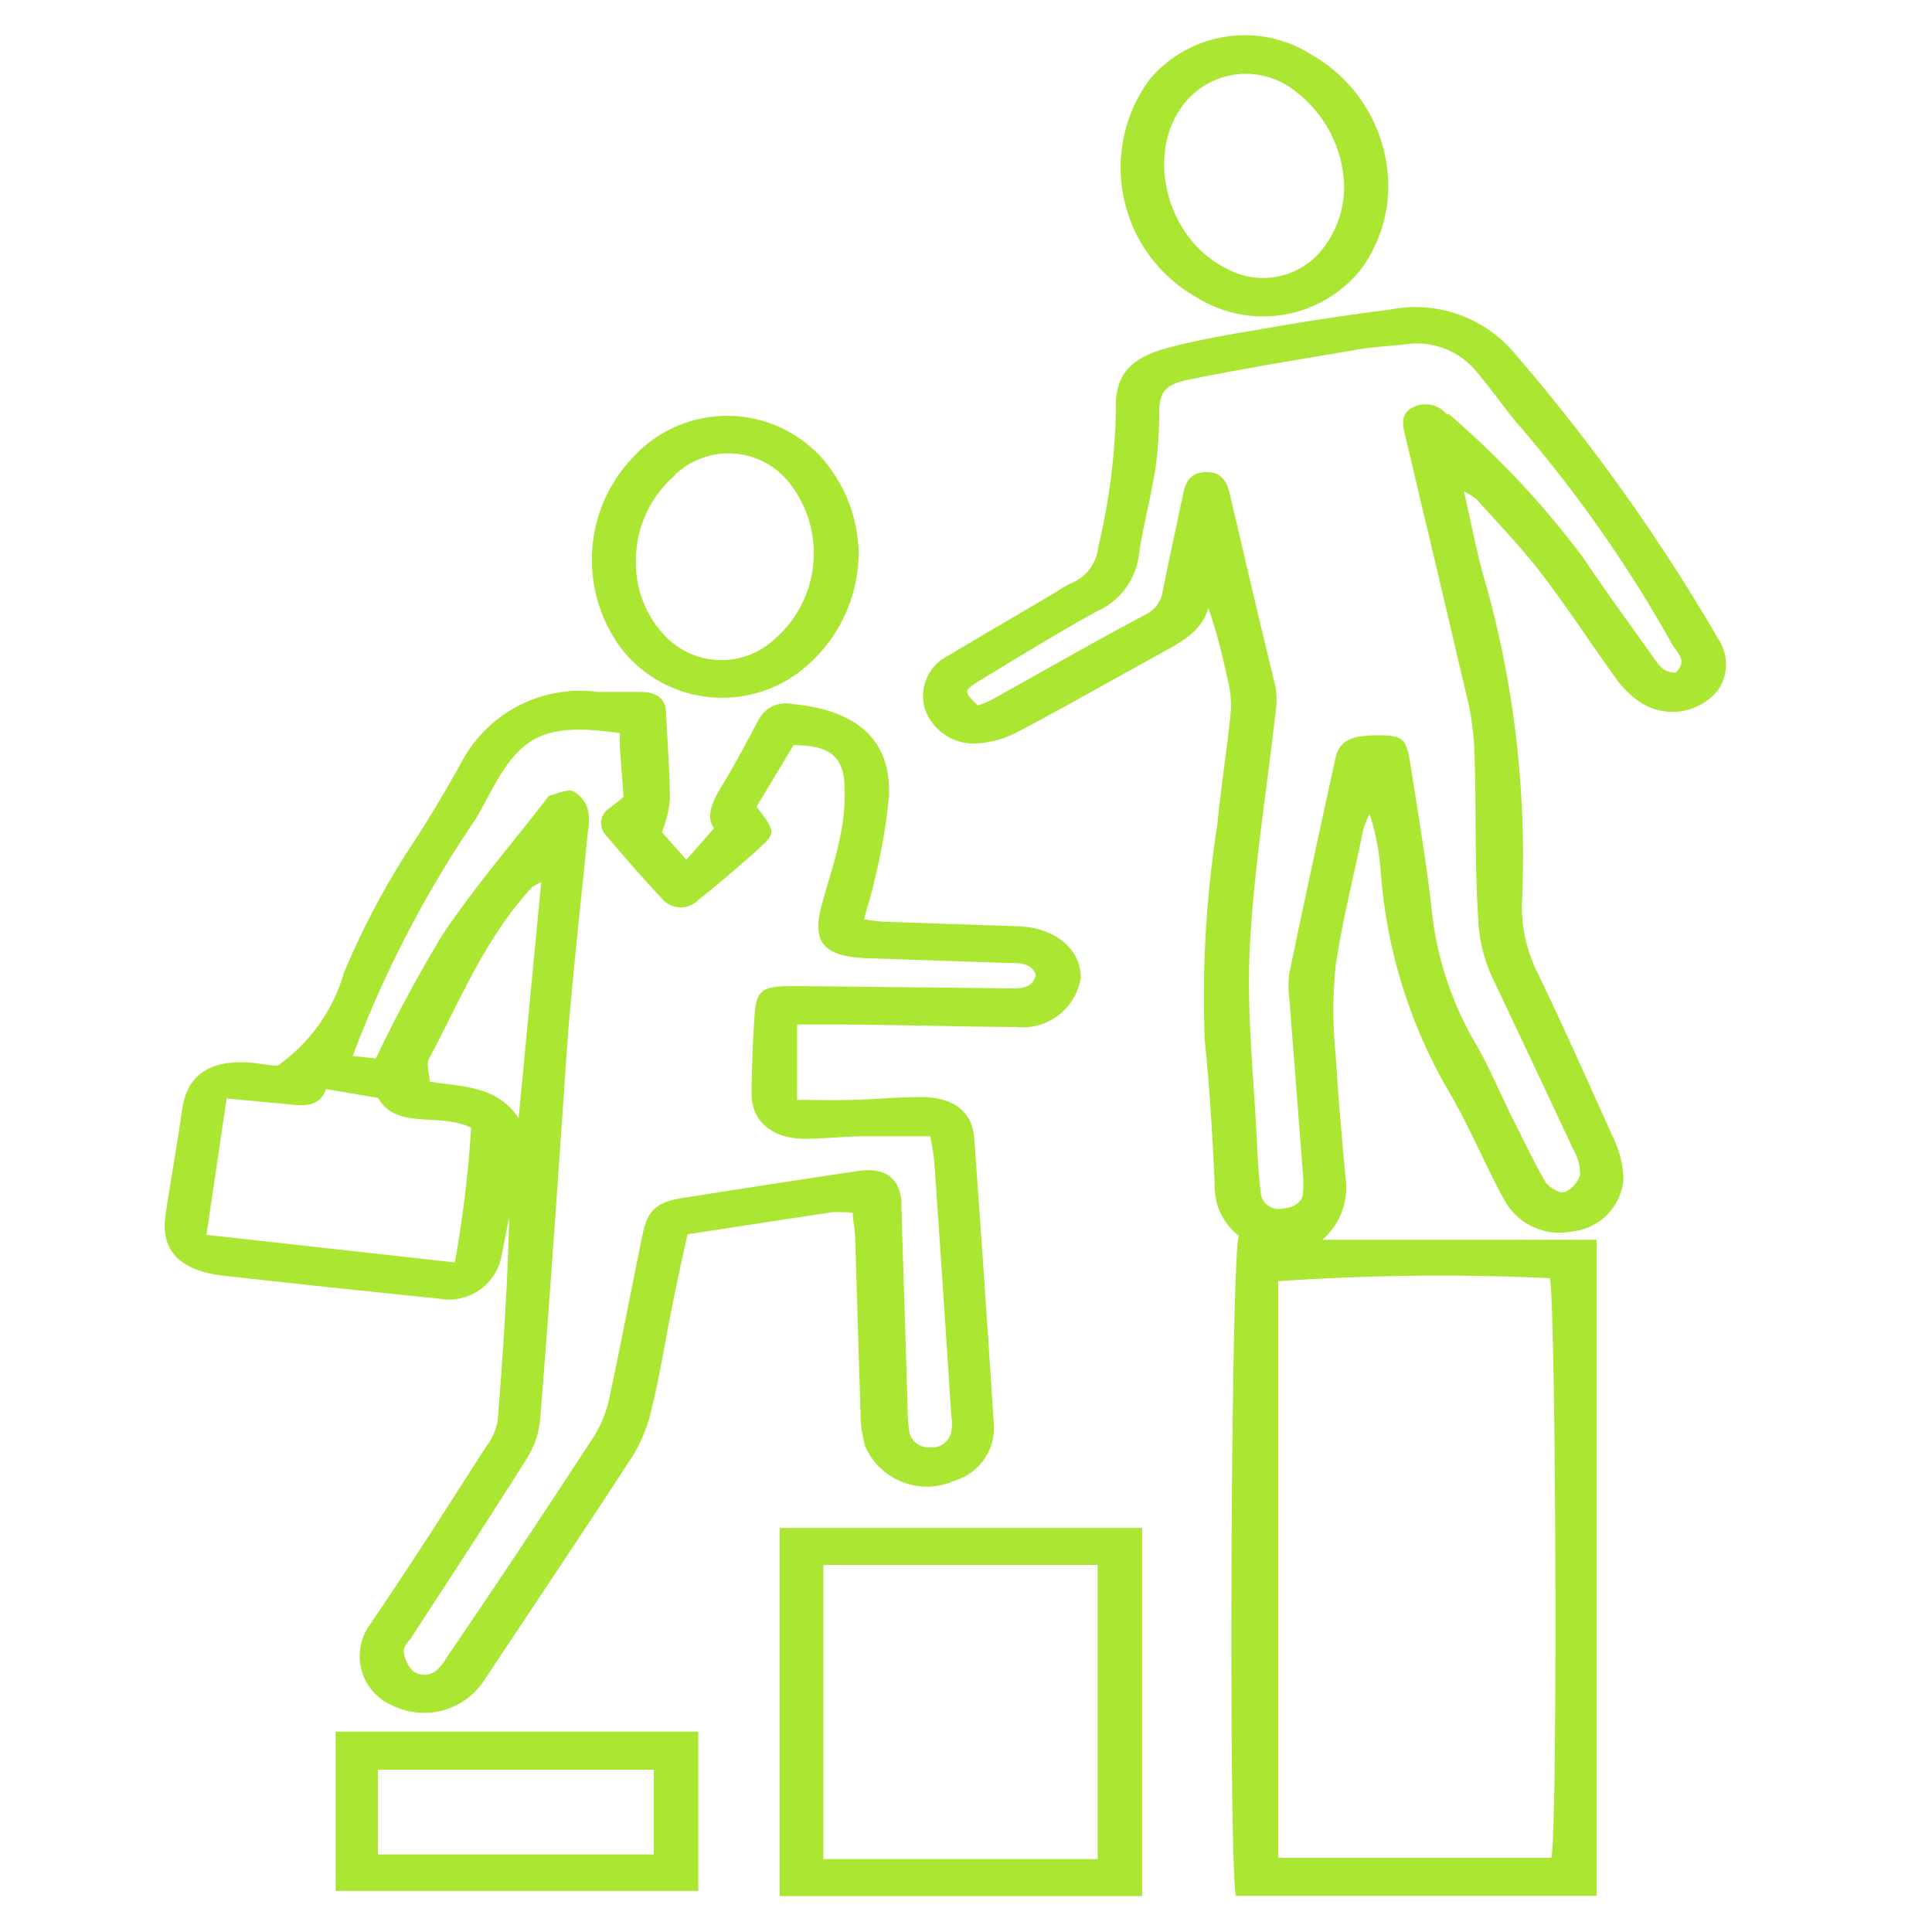 <svg xmlns="http://www.w3.org/2000/svg" width="70" height="70" viewBox="0 0 70 70">
  <defs>
    <style>
      .cls-1 {
        fill: #aae632;
      }
    </style>
  </defs>
  <title>Icon</title>
  <g id="Слой_1" data-name="Слой 1">
    <g>
      <path class="cls-1" d="M44.78,68.69H57.85V44.92H47.91a2.5,2.5,0,0,0,.86-2.07c-.15-1.56-.28-3.11-.38-4.67a15.66,15.66,0,0,1,0-3.16c.24-1.66.67-3.3,1-4.95a4,4,0,0,1,.23-.58,8.58,8.58,0,0,1,.4,2,18.47,18.47,0,0,0,2.44,8c.78,1.31,1.34,2.71,2.05,4a2.28,2.28,0,0,0,2.44,1.13,2.08,2.08,0,0,0,1.87-1.86,3.52,3.52,0,0,0-.33-1.45c-.9-2-1.82-4.07-2.79-6.08a5.38,5.38,0,0,1-.56-2.48,36.72,36.72,0,0,0-1.27-11.47c-.34-1.1-.54-2.23-.83-3.48a2.87,2.87,0,0,1,.46.29c.79.89,1.63,1.75,2.34,2.68.94,1.23,1.78,2.52,2.68,3.77a3.5,3.5,0,0,0,.86.87,2.12,2.12,0,0,0,2.87-.41,1.66,1.66,0,0,0,0-1.86,68.64,68.64,0,0,0-7.35-10.31,4.68,4.68,0,0,0-4.49-1.62c-1.39.18-2.78.38-4.16.62s-2.57.42-3.82.74c-1.48.38-2.06,1-2,2.35a23,23,0,0,1-.64,4.9,1.57,1.57,0,0,1-1,1.32,4,4,0,0,0-.51.3c-1.3.77-2.61,1.53-3.91,2.31a1.63,1.63,0,0,0-.86,1.93,1.87,1.87,0,0,0,1.79,1.26,3.54,3.54,0,0,0,1.53-.4c1.79-.94,3.53-1.94,5.3-2.91.72-.39,1.43-.79,1.65-1.61a20.37,20.37,0,0,1,.67,2.48,4,4,0,0,1,.15,1.22c-.13,1.38-.36,2.75-.49,4.13a40.39,40.39,0,0,0-.46,7.84c.18,1.73.28,3.47.36,5.2a2.26,2.26,0,0,0,.88,1.89C44.59,45.29,44.51,67.65,44.78,68.69ZM56.15,46.31c.22.61.3,19.81.06,21H46.31V46.42A85.9,85.9,0,0,1,56.15,46.31ZM44.55,17.87c-.14-.59-.43-.8-.93-.76s-.66.36-.74.73c-.25,1.19-.51,2.37-.75,3.56a1.12,1.12,0,0,1-.61.86c-1.89,1-3.76,2.08-5.64,3.12a3.86,3.86,0,0,1-.45.18c-.51-.49-.52-.53,0-.86,1.43-.87,2.86-1.75,4.33-2.56a2.57,2.57,0,0,0,1.5-2c.15-1.08.45-2.14.61-3.22A14.23,14.23,0,0,0,42,15c0-.75.18-1.06,1-1.23,2-.41,4.1-.75,6.16-1.1.57-.1,1.16-.13,1.74-.19a2.78,2.78,0,0,1,2.53.91c.53.61,1,1.29,1.5,1.9a48.06,48.06,0,0,1,5.67,8.08c.17.29.56.58.11,1-.49,0-.65-.34-.86-.63-.84-1.18-1.7-2.35-2.5-3.55A32.45,32.45,0,0,0,52.49,15L52.41,15a1,1,0,0,0-1.2-.25c-.43.21-.41.57-.32.94.28,1.15.54,2.31.82,3.46.51,2.13,1,4.26,1.51,6.4a10.6,10.6,0,0,1,.21,2c.06,1.91,0,3.83.13,5.74a5.65,5.65,0,0,0,.45,2C55,37.38,56,39.5,57,41.64a1.8,1.8,0,0,1,.25.93,1,1,0,0,1-.58.63c-.14.05-.57-.19-.68-.38-.44-.76-.81-1.56-1.21-2.34-.49-1-.9-2-1.46-2.92a12.06,12.06,0,0,1-1.47-4.83c-.21-1.73-.5-3.45-.77-5.17-.13-.79-.28-.9-1.06-.92-1.07,0-1.49.17-1.64.86q-.85,3.86-1.66,7.73a3.49,3.49,0,0,0,0,1c.16,2.11.33,4.23.49,6.34a3.81,3.81,0,0,1,0,.62c0,.39-.35.57-.76.6a.64.64,0,0,1-.77-.56c-.07-.62-.11-1.23-.14-1.85-.11-2.32-.37-4.65-.26-7,.14-2.85.61-5.68.93-8.52a3,3,0,0,0,0-1C45.64,22.54,45.1,20.2,44.55,17.87Z"/>
      <path class="cls-1" d="M30.9,43.94c0,.29.07.55.08.81.07,2.15.13,4.3.2,6.44a4.31,4.31,0,0,0,.17,1.22,2.44,2.44,0,0,0,3.23,1.24A2,2,0,0,0,36,51.48q-.33-5.11-.7-10.22c-.07-1-.76-1.53-2-1.51-.79,0-1.58.08-2.37.1s-1.36,0-2.05,0V37.12H30.1c2.24,0,4.48.08,6.71.09a2.13,2.13,0,0,0,2.35-1.8c0-1-.91-1.8-2.27-1.85l-4.75-.16c-.26,0-.51-.05-.84-.09.14-.5.28-.92.37-1.35a21.08,21.08,0,0,0,.54-3.13c.08-2-1.14-3.1-3.49-3.32a1.11,1.11,0,0,0-1.24.58c-.43.8-.85,1.61-1.33,2.39-.35.57-.58,1.11-.28,1.53l-1,1.14-.89-1A4.26,4.26,0,0,0,24.27,29c0-1.06-.09-2.12-.14-3.18,0-.5-.34-.75-.92-.75s-1,0-1.55,0a4.86,4.86,0,0,0-4.94,2.55c-.52.93-1.06,1.85-1.64,2.75a28.67,28.67,0,0,0-2.62,4.88,6.19,6.19,0,0,1-2.4,3.36c-.27,0-.64-.08-1-.11-1.47-.1-2.28.45-2.46,1.7S6.19,42.73,6,44,6.46,46,8,46.21q3.94.44,7.89.84a1.94,1.94,0,0,0,2.27-1.49l.29-1.47c-.06,2.48-.22,4.94-.42,7.41a2.13,2.13,0,0,1-.4.89c-1.41,2.19-2.8,4.39-4.28,6.55a1.94,1.94,0,0,0,.84,2.84,2.6,2.6,0,0,0,3.34-.88c1.8-2.71,3.62-5.42,5.39-8.14A5.61,5.61,0,0,0,23.62,51c.3-1.21.48-2.44.73-3.65.17-.86.36-1.73.56-2.63l5.23-.8A7.09,7.09,0,0,1,30.9,43.94Zm-14.42,1.8-9-1,.73-4.94,1.92.18c.69.06,1.42.24,1.68-.52l1.89.32c.67,1.18,2.22.51,3.37,1.08A42.33,42.33,0,0,1,16.48,45.74Zm-.91-6.55c0-.29-.16-.64,0-.88,1.12-2.1,2-4.31,3.7-6.16a2.22,2.22,0,0,1,.34-.19l-.82,8.55C18,39.34,16.79,39.38,15.57,39.19Zm9.2,4.21c-1,.15-1.31.46-1.49,1.33-.41,2-.79,4-1.22,6a4.23,4.23,0,0,1-.59,1.39C19.74,54.77,18,57.4,16.22,60a2.28,2.28,0,0,1-.33.45.69.69,0,0,1-.92.1,1.14,1.14,0,0,1-.34-.75c0-.17.21-.36.32-.54,1.39-2.14,2.79-4.27,4.14-6.42a3.2,3.2,0,0,0,.48-1.4c.37-4.61.68-9.23,1-13.84.2-2.5.49-5,.73-7.48a2,2,0,0,0,0-.79,1.12,1.12,0,0,0-.53-.66c-.2-.09-.55.08-.83.15-.06,0-.1.08-.14.13-1.27,1.64-2.64,3.23-3.78,4.94a50.32,50.32,0,0,0-2.4,4.46l-.84-.09c.14-.35.23-.63.35-.9a40.66,40.66,0,0,1,4-7.53c.28-.41.48-.85.72-1.27,1.09-2,2-2.36,4.6-2,0,.77.1,1.55.14,2.32l-.49.39a.64.64,0,0,0-.14,1c.65.76,1.3,1.52,2,2.26a.89.89,0,0,0,1.34.08c.8-.64,1.59-1.31,2.34-2,.46-.42.41-.56-.23-1.38L28.75,27c1.24,0,1.75.36,1.84,1.31a7.07,7.07,0,0,1-.15,2c-.16.84-.45,1.66-.67,2.49-.37,1.37.09,1.87,1.7,1.92l5.06.17c.41,0,.86,0,1,.44-.12.51-.6.49-1,.48l-7.34-.08h-.52c-1.05,0-1.27.15-1.33,1.05s-.1,1.88-.11,2.83.67,1.64,1.91,1.65c.65,0,1.31-.07,2-.09.82,0,1.64,0,2.56,0a8.11,8.11,0,0,1,.15.9q.32,4.63.62,9.26a1.71,1.71,0,0,1,0,.53.71.71,0,0,1-.78.58.7.7,0,0,1-.75-.61,7,7,0,0,1-.06-1q-.11-3.53-.22-7.06c0-.09,0-.18,0-.26-.08-.84-.62-1.23-1.58-1.08Q27.86,42.91,24.77,43.4Z"/>
      <path class="cls-1" d="M41.38,55.36H28.25V68.7H41.38Zm-1.61,12H29.83V56.7h9.94Z"/>
      <path class="cls-1" d="M25.3,62.74H12.16v5.77H25.3Zm-1.61,4.45h-10V64.12h10Z"/>
      <path class="cls-1" d="M29.44,23.93a5.43,5.43,0,0,0,1.67-3.85,5.36,5.36,0,0,0-1-3.07,4.62,4.62,0,0,0-7.12-.5,5.38,5.38,0,0,0-.47,7A4.64,4.64,0,0,0,29.44,23.93Zm-5-6.71a2.81,2.81,0,0,1,4.1.2,4.12,4.12,0,0,1-.5,5.76,2.82,2.82,0,0,1-4-.2,3.83,3.83,0,0,1-1-2.69A4.06,4.06,0,0,1,24.46,17.22Z"/>
      <path class="cls-1" d="M43.35,10.77a4.54,4.54,0,0,0,5.95-1,5.08,5.08,0,0,0,1-3.05A5.51,5.51,0,0,0,47.55,2a4.51,4.51,0,0,0-5.9.88A5.39,5.39,0,0,0,43.35,10.77ZM43,3.64a2.86,2.86,0,0,1,4-.28,4.45,4.45,0,0,1,1.7,3.41,3.62,3.62,0,0,1-.95,2.45,2.74,2.74,0,0,1-3.33.5C42.21,8.62,41.44,5.42,43,3.64Z"/>
    </g>
  </g>
</svg>
